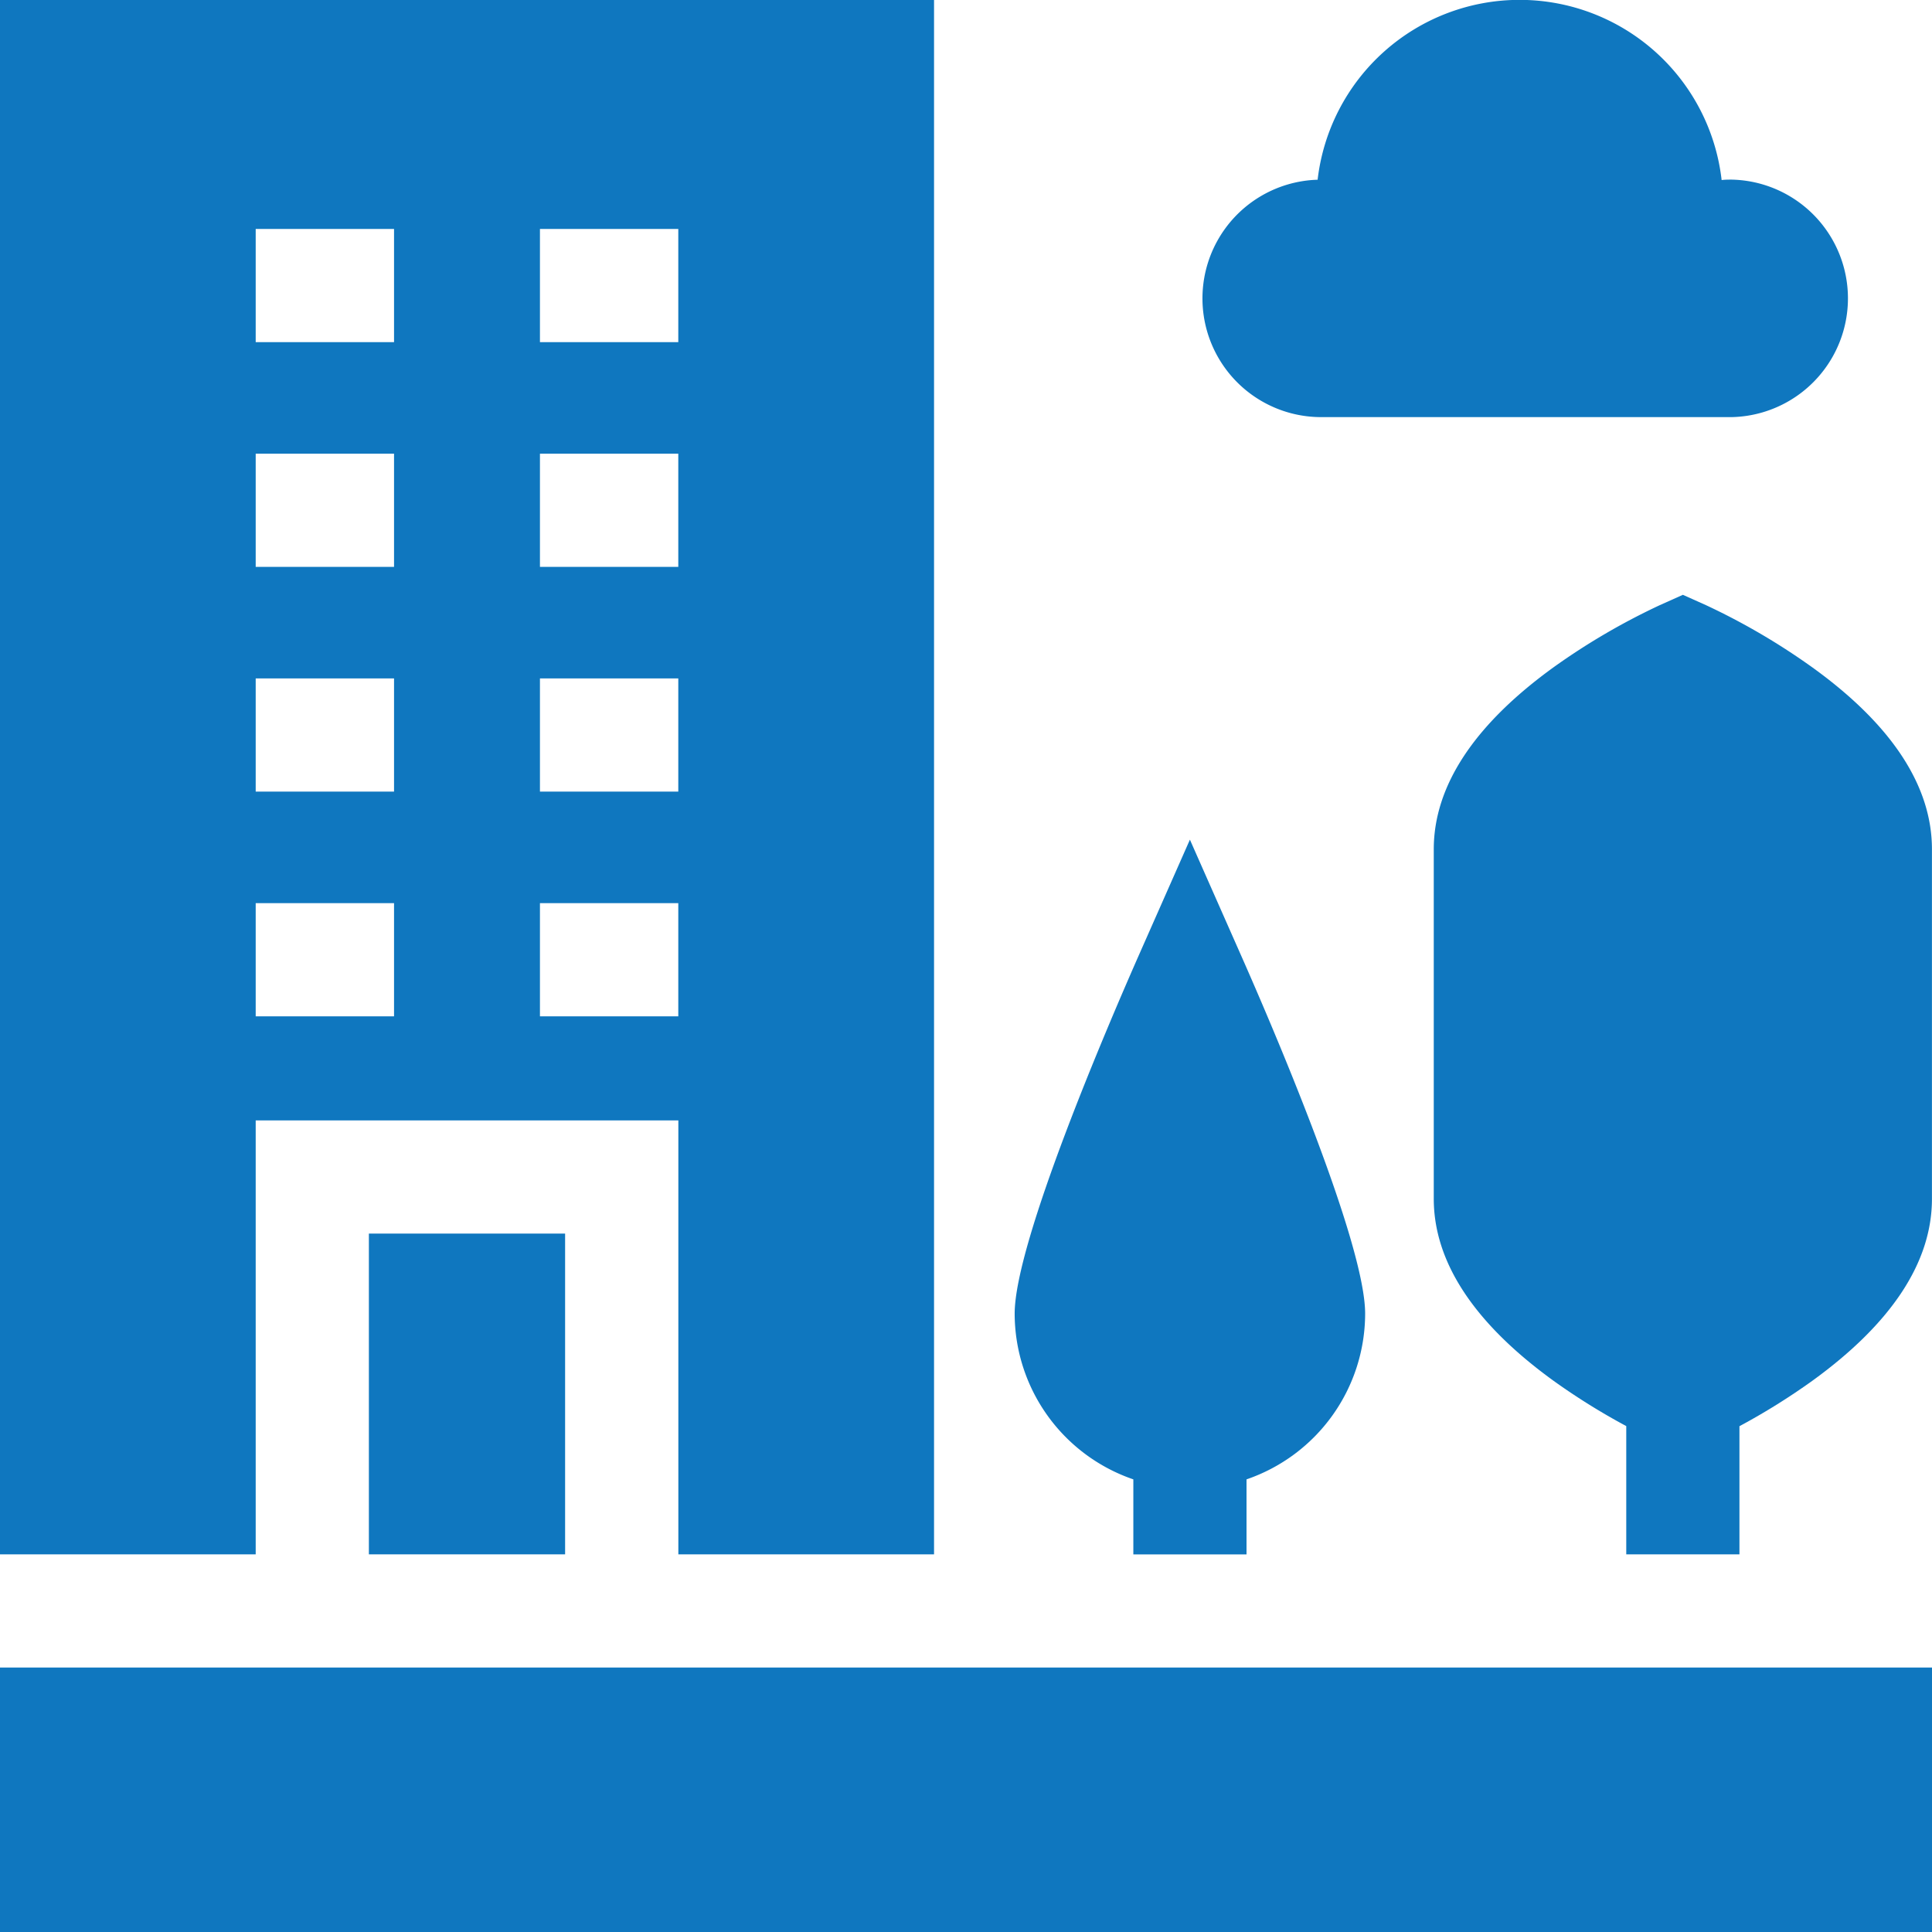 <svg id="building" xmlns="http://www.w3.org/2000/svg" width="35.248" height="35.248" viewBox="0 0 35.248 35.248">
  <path id="Path_5119" data-name="Path 5119" d="M320.982,7.61h7.479a2.167,2.167,0,0,0,0-4.333c-.062,0-.123,0-.184.008a3.71,3.71,0,0,0-7.371-.006,2.166,2.166,0,0,0,.075,4.331Z" transform="translate(-296.867)" fill="#0f77bf"/>
  <path id="Path_5120" data-name="Path 5120" d="M386.874,158.956a12.18,12.18,0,0,0-1.94-1.135l-.422-.189-.422.189a12.178,12.178,0,0,0-1.94,1.135c-1.449,1.049-2.183,2.166-2.183,3.32v6.374c0,1.154.735,2.271,2.183,3.32a12.08,12.08,0,0,0,1.329.828v2.34h2.065V172.8a12.088,12.088,0,0,0,1.329-.828c1.449-1.049,2.183-2.166,2.183-3.32v-6.374C389.058,161.121,388.323,160,386.874,158.956Z" transform="translate(-353.809 -146.78)" fill="#0f77bf"/>
  <path id="Path_5121" data-name="Path 5121" d="M271.076,234.17v1.369h2.065V234.17a3.2,3.2,0,0,0,2.164-3.024c0-1.311-1.723-5.314-2.252-6.509l-.945-2.138-.945,2.138c-.528,1.2-2.252,5.2-2.252,6.509A3.2,3.2,0,0,0,271.076,234.17Z" transform="translate(-250.399 -207.18)" fill="#0f77bf"/>
  <path id="Path_5122" data-name="Path 5122" d="M97.763,326.915h3.58v5.852h-3.58Z" transform="translate(-91.033 -304.409)" fill="#0f77bf"/>
  <path id="Path_5123" data-name="Path 5123" d="M4.665,20.441h7.711v7.917h4.665V0H0V28.358H4.665ZM9.851,4.177h2.524V6.242H9.851Zm0,4.1h2.524v2.065H9.851Zm0,4.1h2.524v2.065H9.851Zm0,4.1h2.524v2.065H9.851ZM4.665,4.177H7.189V6.242H4.665Zm0,4.1H7.189v2.065H4.665Zm0,4.1H7.189v2.065H4.665Zm0,4.1H7.189v2.065H4.665Z" transform="translate(0 0)" fill="#0f77bf"/>
  <path id="Path_5124" data-name="Path 5124" d="M0,441.917H35.248v4.825H0Z" transform="translate(0 -411.494)" fill="#0f77bf"/>
</svg>
